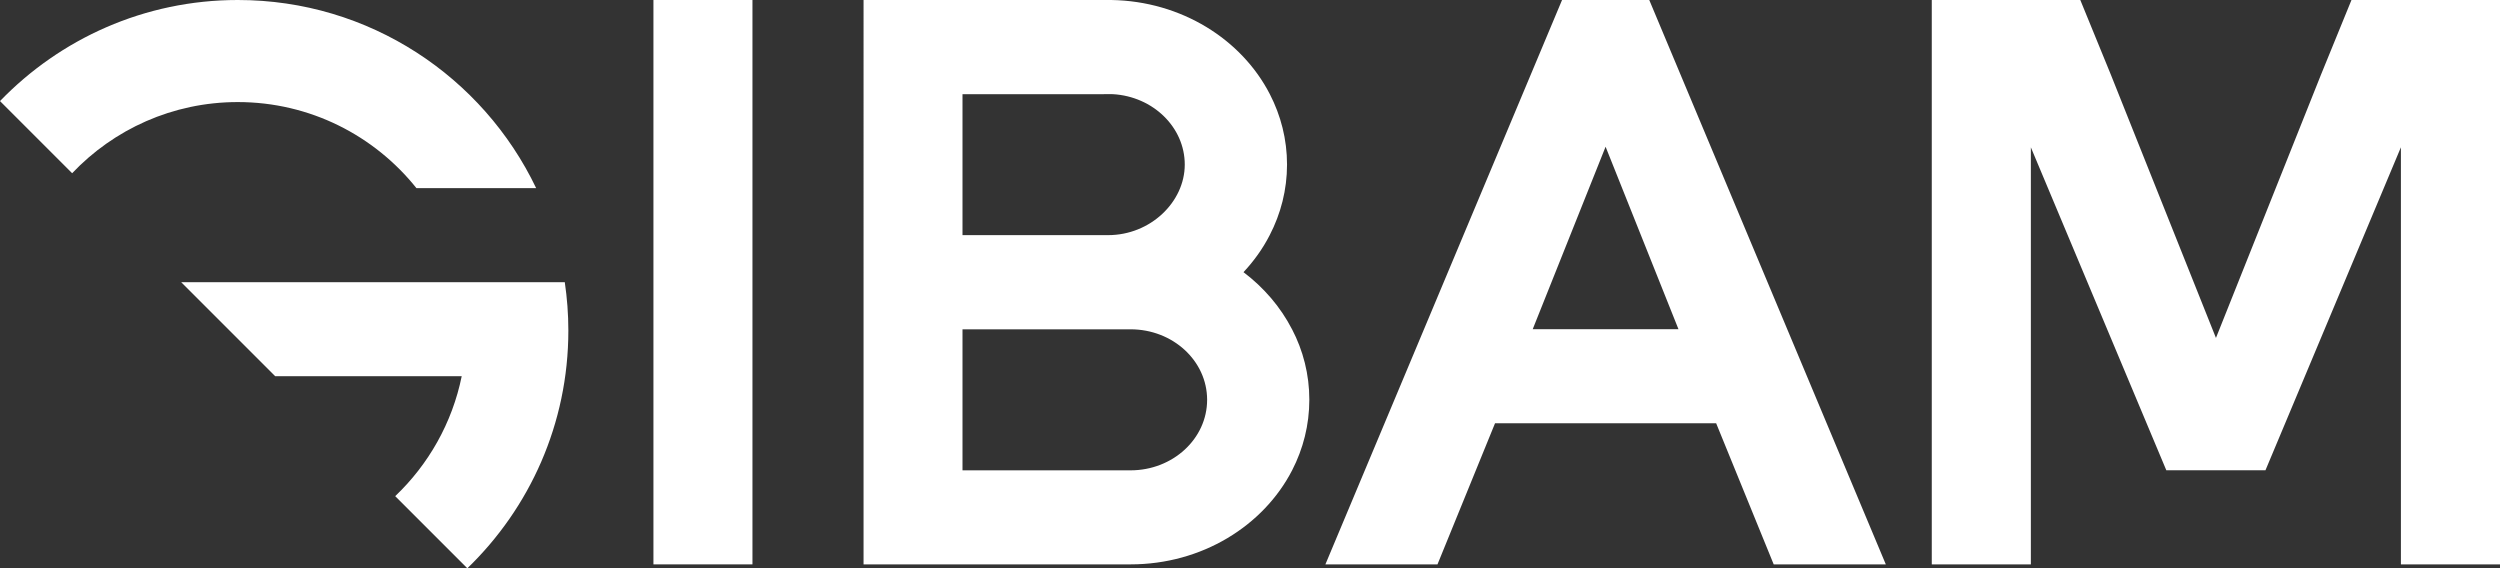 <?xml version="1.0" encoding="UTF-8"?><svg id="Livello_2" xmlns="http://www.w3.org/2000/svg" viewBox="0 0 376.7 85.64"><rect x="0" y="0" width="376.7" height="85.64" fill="#333333" stroke="none"/><defs><style>.cls-1{fill:#fff;}</style></defs><g id="Livello_1-2"><g><rect class="cls-1" x="98.46" y="0" width="14.92" height="85.04"/><path class="cls-1" d="M284.15,85.03L248.51,0h-13.14l-35.66,85.04h16.89l8.67-21.26h33.32l8.67,21.26h16.89s0,0,0,0Zm-53.2-35.43l10.98-27.49,10.98,27.49h-21.96Z"/><path class="cls-1" d="M194.68,49.61c-1.72-3.34-4.23-6.27-7.31-8.6,1.58-1.69,2.91-3.55,3.95-5.58,1.67-3.22,2.61-6.83,2.61-10.63s-.93-7.39-2.59-10.61c-4.25-8.26-13.33-14.02-23.89-14.19h-37.33V85.04h40.24c10.74,0,20.02-5.8,24.34-14.18,1.66-3.22,2.59-6.83,2.59-10.63h0c0-3.81-.93-7.41-2.61-10.63Zm-28.45-35.42c.25-.01,.49-.01,.74-.01h.11c.22,0,.44,0,.64,.01,6.02,.36,10.8,4.98,10.8,10.61s-5.17,10.63-11.55,10.63h-21.94V14.19h21.2Zm15.66,46.05c0,5.87-5.17,10.63-11.54,10.63h-25.32v-21.25h25.32c6.37,0,11.53,4.74,11.54,10.61h0Z"/><polygon class="cls-1" points="376.7 0 376.7 85.04 361.77 85.04 361.77 22.19 341.36 70.86 326.42 70.86 306.01 22.2 306.01 85.04 291.08 85.04 291.08 0 313.46 0 318.05 11.22 333.9 50.92 349.74 11.22 354.32 0 376.7 0"/><g><path class="cls-1" d="M35.83,15.38c10.9,0,20.61,5.07,26.92,12.97h18.04C72.77,11.58,55.65,0,35.83,0,21.76,0,9.06,5.85,0,15.23l10.87,10.87c6.27-6.6,15.13-10.72,24.95-10.72Z"/><path class="cls-1" d="M85.1,42.52H27.3l14.17,14.17h28.1c-1.43,7.04-5.01,13.3-10.02,18.07l10.87,10.87c9.38-9.06,15.22-21.76,15.22-35.83,0-2.48-.19-4.91-.54-7.29Z"/></g></g></g></svg>